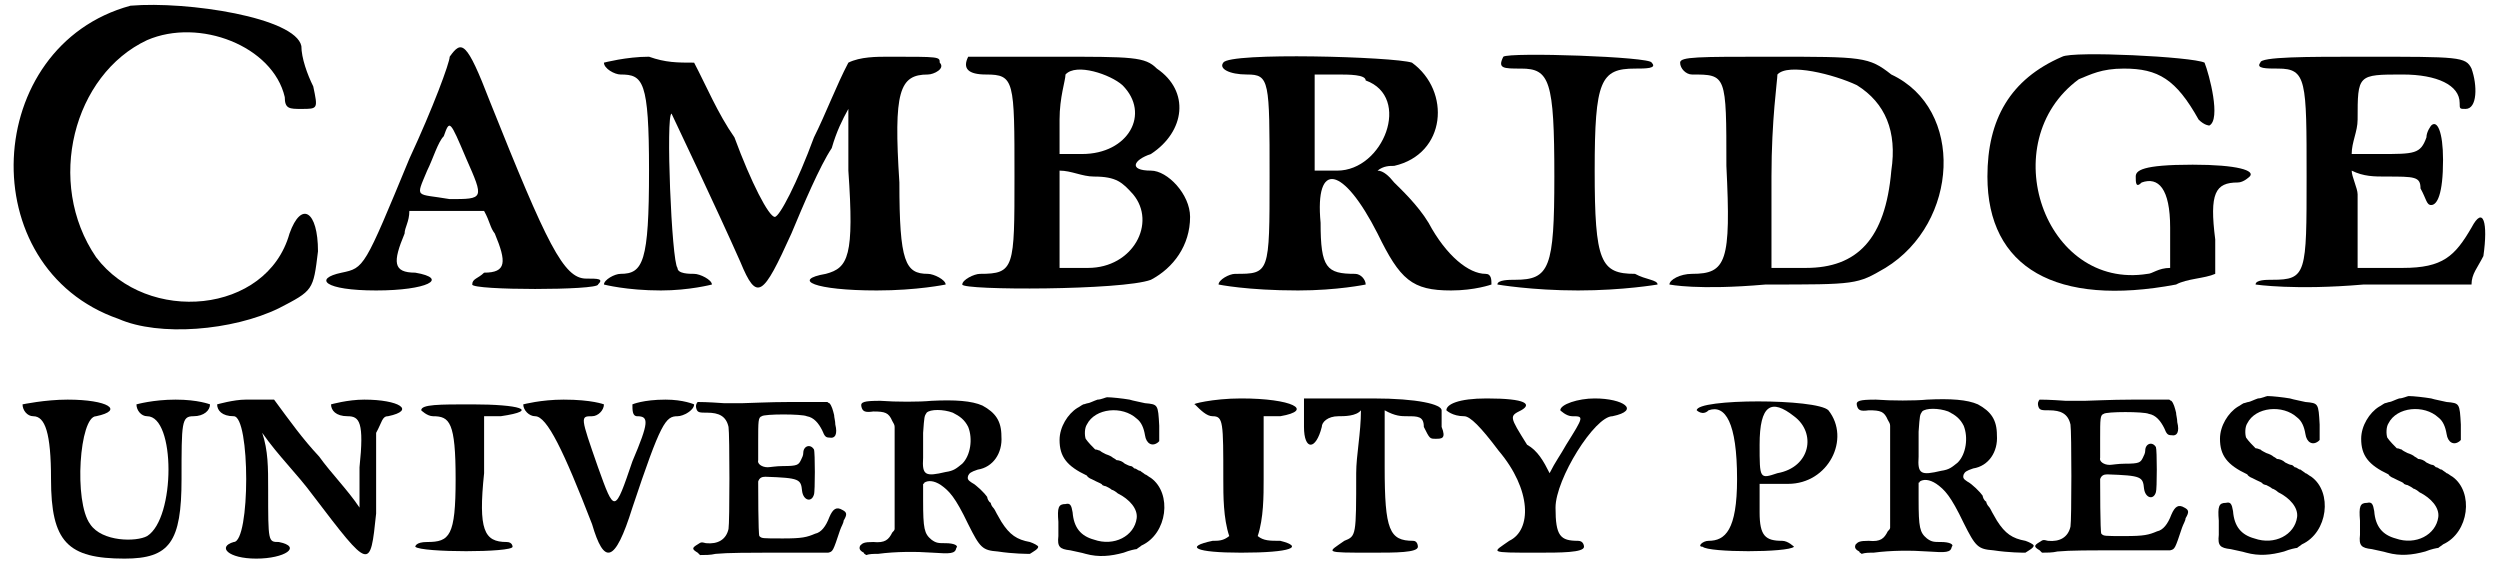 <?xml version='1.0' encoding='utf-8'?>
<svg xmlns="http://www.w3.org/2000/svg" xmlns:xlink="http://www.w3.org/1999/xlink" width="210px" height="48px" viewBox="0 0 2107 480" version="1.1">
<defs>
<path id="gl4870" d="M 110 4 C -15 38 -24 225 100 268 C 134 283 196 278 235 259 C 264 244 264 244 268 211 C 268 177 254 168 244 196 C 225 264 124 273 81 216 C 38 153 62 62 124 33 C 168 14 230 38 240 81 C 240 91 244 91 254 91 C 268 91 268 91 264 72 C 259 62 254 48 254 38 C 249 14 158 0 110 4 z" fill="black"/><!-- width=278 height=288 -->
<path id="gl4871" d="M 110 14 C 110 19 96 57 76 100 C 38 192 38 192 19 196 C -5 201 4 211 48 211 C 91 211 110 201 81 196 C 62 196 62 187 72 163 C 72 158 76 153 76 144 C 91 144 100 144 110 144 C 120 144 129 144 139 144 C 144 153 144 158 148 163 C 158 187 158 196 139 196 C 134 201 129 201 129 206 C 129 211 235 211 235 206 C 240 201 235 201 225 201 C 206 201 192 172 144 52 C 124 0 120 0 110 14 M 124 100 C 139 134 139 134 110 134 C 81 129 81 134 91 110 C 96 100 100 86 105 81 C 110 67 110 67 124 100 z" fill="black"/><!-- width=249 height=220 -->
<path id="gl4872" d="M 240 4 C 230 4 216 4 206 9 C 196 28 187 52 177 72 C 163 110 148 139 144 139 C 139 139 124 110 110 72 C 96 52 86 28 76 9 C 62 9 52 9 38 4 C 19 4 0 9 0 9 C 0 14 9 19 14 19 C 33 19 38 24 38 100 C 38 177 33 187 14 187 C 9 187 0 192 0 196 C 0 196 19 201 48 201 C 72 201 91 196 91 196 C 91 192 81 187 76 187 C 72 187 62 187 62 182 C 57 177 52 52 57 52 C 57 52 96 134 115 177 C 129 211 134 206 158 153 C 168 129 182 96 192 81 C 196 67 201 57 206 48 C 206 67 206 81 206 100 C 211 172 206 182 187 187 C 158 192 177 201 230 201 C 264 201 288 196 288 196 C 288 192 278 187 273 187 C 254 187 249 177 249 110 C 244 33 249 19 273 19 C 278 19 288 14 283 9 C 283 4 283 4 240 4 z" fill="black"/><!-- width=297 height=211 -->
<path id="gl4873" d="M 9 4 C 4 14 9 19 24 19 C 48 19 48 24 48 105 C 48 182 48 187 19 187 C 14 187 4 192 4 196 C 4 201 139 201 163 192 C 182 182 196 163 196 139 C 196 120 177 100 163 100 C 144 100 148 91 163 86 C 192 67 196 33 168 14 C 158 4 148 4 81 4 C 43 4 9 4 9 4 M 139 28 C 163 52 144 86 105 86 C 100 86 96 86 86 86 C 86 76 86 67 86 57 C 86 38 91 24 91 19 C 100 9 129 19 139 28 M 148 120 C 168 144 148 182 110 182 C 100 182 96 182 86 182 C 86 172 86 158 86 144 C 86 129 86 115 86 100 C 96 100 105 105 115 105 C 134 105 139 110 148 120 z" fill="black"/><!-- width=206 height=211 -->
<path id="gl4874" d="M 4 9 C 0 14 9 19 24 19 C 43 19 43 24 43 105 C 43 187 43 187 14 187 C 9 187 0 192 0 196 C 0 196 24 201 67 201 C 100 201 124 196 124 196 C 124 192 120 187 115 187 C 91 187 86 182 86 144 C 81 91 105 96 134 153 C 153 192 163 201 196 201 C 216 201 230 196 230 196 C 230 192 230 187 225 187 C 211 187 192 172 177 144 C 168 129 153 115 148 110 C 144 105 139 100 134 100 C 139 96 144 96 148 96 C 192 86 196 33 163 9 C 148 4 9 0 4 9 M 124 24 C 163 38 139 100 100 100 C 96 100 91 100 81 100 C 81 86 81 72 81 57 C 81 43 81 28 81 19 C 91 19 96 19 100 19 C 110 19 124 19 124 24 z" fill="black"/><!-- width=240 height=211 -->
<path id="gl4875" d="M 9 4 C 4 14 9 14 24 14 C 48 14 52 24 52 105 C 52 182 48 192 19 192 C 14 192 4 192 4 196 C 4 196 33 201 72 201 C 110 201 139 196 139 196 C 139 192 129 192 120 187 C 91 187 86 177 86 100 C 86 24 91 14 120 14 C 129 14 139 14 134 9 C 134 4 14 0 9 4 z" fill="black"/><!-- width=144 height=206 -->
<path id="gl4876" d="M 9 9 C 9 14 14 19 19 19 C 48 19 48 19 48 96 C 52 177 48 187 19 187 C 9 187 0 192 0 196 C 0 196 24 201 81 196 C 158 196 158 196 182 182 C 244 144 249 48 187 19 C 168 4 163 4 86 4 C 24 4 9 4 9 9 M 158 28 C 182 43 192 67 187 100 C 182 158 158 182 115 182 C 105 182 96 182 86 182 C 86 158 86 129 86 105 C 86 57 91 24 91 19 C 100 9 139 19 158 28 z" fill="black"/><!-- width=240 height=211 -->
<path id="gl4877" d="M 72 9 C 28 28 9 62 9 110 C 9 187 67 220 168 201 C 177 196 192 196 201 192 C 201 182 201 172 201 163 C 196 124 201 115 220 115 C 225 115 230 110 230 110 C 235 105 220 100 182 100 C 139 100 134 105 134 110 C 134 115 134 120 139 115 C 153 110 163 120 163 153 C 163 168 163 177 163 187 C 153 187 148 192 144 192 C 57 206 14 81 86 28 C 96 24 105 19 124 19 C 153 19 168 28 187 62 C 192 67 196 67 196 67 C 206 62 196 24 192 14 C 182 9 81 4 72 9 z" fill="black"/><!-- width=240 height=216 -->
<path id="gl4878" d="M 4 9 C 0 14 9 14 19 14 C 43 14 43 24 43 105 C 43 187 43 192 14 192 C 9 192 0 192 0 196 C 0 196 33 201 91 196 C 120 196 153 196 182 196 C 182 187 187 182 192 172 C 196 144 192 129 182 148 C 168 172 158 182 124 182 C 110 182 100 182 86 182 C 86 172 86 163 86 158 C 86 144 86 124 86 120 C 86 115 81 105 81 100 C 91 105 100 105 110 105 C 134 105 139 105 139 115 C 144 124 144 129 148 129 C 153 129 158 120 158 91 C 158 67 153 57 148 62 C 148 62 144 67 144 72 C 139 86 134 86 105 86 C 96 86 91 86 81 86 C 81 76 86 67 86 57 C 86 19 86 19 124 19 C 153 19 172 28 172 43 C 172 48 172 48 177 48 C 187 48 187 28 182 14 C 177 4 172 4 91 4 C 43 4 4 4 4 9 z" fill="black"/><!-- width=206 height=206 -->
<path id="gl4879" d="M 0 4 C 0 9 4 14 9 14 C 19 14 24 28 24 67 C 24 120 38 134 86 134 C 124 134 134 120 134 67 C 134 19 134 14 144 14 C 153 14 158 9 158 4 C 158 4 148 0 129 0 C 110 0 96 4 96 4 C 96 9 100 14 105 14 C 129 14 129 100 105 115 C 96 120 67 120 57 105 C 43 86 48 14 62 14 C 86 9 72 0 38 0 C 19 0 0 4 0 4 z" fill="black"/><!-- width=168 height=144 -->
<path id="gl4880" d="M 0 4 C 0 9 4 14 14 14 C 28 14 28 120 14 120 C 0 124 9 134 33 134 C 57 134 72 124 52 120 C 43 120 43 120 43 76 C 43 57 43 43 38 28 C 52 48 67 62 81 81 C 129 144 129 144 134 96 C 134 76 134 52 134 48 C 134 43 134 33 134 28 C 139 19 139 14 144 14 C 168 9 153 0 124 0 C 110 0 96 4 96 4 C 96 9 100 14 110 14 C 120 14 124 19 120 57 C 120 67 120 81 120 91 C 110 76 96 62 86 48 C 72 33 62 19 48 0 C 43 0 33 0 24 0 C 14 0 0 4 0 4 z" fill="black"/><!-- width=168 height=144 -->
<path id="gl4881" d="M 9 9 C 9 9 14 14 19 14 C 33 14 38 19 38 67 C 38 115 33 120 14 120 C 4 120 4 124 4 124 C 9 129 86 129 86 124 C 86 124 86 120 81 120 C 62 120 57 110 62 62 C 62 48 62 28 62 14 C 67 14 72 14 76 14 C 110 9 91 4 52 4 C 24 4 9 4 9 9 z" fill="black"/><!-- width=100 height=139 -->
<path id="gl4882" d="M 4 4 C 4 9 9 14 14 14 C 24 14 38 43 62 105 C 72 139 81 139 96 91 C 120 19 124 14 134 14 C 139 14 148 9 148 4 C 148 4 139 0 124 0 C 105 0 96 4 96 4 C 96 9 96 14 100 14 C 110 14 110 19 96 52 C 81 96 81 96 67 57 C 52 14 52 14 62 14 C 67 14 72 9 72 4 C 72 4 62 0 38 0 C 19 0 4 4 4 4 z" fill="black"/><!-- width=158 height=144 -->
<path id="gl4883" d="M 19 6 C 18 7 17 9 18 12 C 19 15 21 15 27 15 C 37 15 43 18 45 27 C 46 33 46 108 45 113 C 43 122 36 126 26 125 C 22 124 22 124 19 126 C 14 129 14 130 19 133 C 20 134 21 135 21 135 C 25 135 30 135 34 134 C 46 133 55 133 104 133 C 120 133 128 133 129 133 C 133 132 133 132 139 114 C 140 111 142 108 142 106 C 145 101 145 99 141 97 C 136 94 133 96 130 103 C 127 111 123 116 118 117 C 111 120 107 121 91 121 C 73 121 73 121 71 119 C 70 118 70 77 70 73 C 71 70 73 69 76 69 C 105 70 106 71 107 81 C 108 89 115 91 117 84 C 118 82 118 48 117 46 C 114 41 108 43 108 49 C 108 51 107 53 106 55 C 104 59 103 60 91 60 C 85 60 80 61 78 61 C 73 61 69 58 70 55 C 70 55 70 47 70 39 C 70 22 70 19 73 18 C 75 16 107 16 111 18 C 117 19 121 24 124 30 C 126 35 127 36 130 36 C 135 37 137 33 135 25 C 135 22 134 19 134 17 C 133 13 132 9 130 7 C 129 7 129 6 128 6 C 118 6 107 6 97 6 C 79 6 61 7 57 7 C 52 7 45 7 41 7 C 27 6 21 6 19 6 z" fill="black"/><!-- width=152 height=144 -->
<path id="gl4884" d="M 79 6 C 69 7 49 7 36 6 C 22 6 19 7 20 11 C 21 15 23 16 30 15 C 40 15 43 16 46 23 C 47 25 48 26 48 28 C 48 42 48 57 48 70 C 48 85 48 99 48 114 C 48 115 47 116 46 117 C 43 123 40 126 30 125 C 22 125 21 126 19 128 C 18 130 18 132 22 134 C 22 135 23 135 24 136 C 27 135 30 135 34 135 C 49 133 66 133 80 134 C 95 135 99 135 100 130 C 102 128 98 126 91 126 C 85 126 83 126 79 123 C 73 118 72 114 72 90 C 72 85 72 81 72 76 C 72 76 73 76 73 75 C 76 73 81 73 87 77 C 94 82 99 87 110 110 C 120 130 122 132 135 133 C 148 135 160 135 162 135 C 165 133 169 131 169 129 C 169 128 165 126 162 125 C 151 123 145 119 138 108 C 137 106 135 103 134 101 C 133 99 132 97 131 96 C 130 95 129 93 129 92 C 127 91 126 88 126 87 C 124 84 117 77 113 75 C 110 73 109 72 110 69 C 111 67 112 66 118 64 C 131 62 139 50 138 36 C 138 23 133 16 122 10 C 113 6 99 5 79 6 M 97 16 C 103 19 107 22 110 28 C 114 38 112 52 105 59 C 100 63 98 65 91 66 C 74 70 71 69 72 54 C 72 48 72 39 72 33 C 73 19 73 19 75 16 C 78 13 89 13 97 16 z" fill="black"/><!-- width=178 height=145 -->
<path id="gl4885" d="M 53 4 C 52 4 48 6 45 6 C 42 7 38 9 37 9 C 36 9 34 10 33 10 C 31 11 30 12 28 13 C 20 18 13 29 13 40 C 13 54 19 62 36 70 C 37 72 40 73 40 73 C 40 73 42 74 44 75 C 46 76 49 77 49 78 C 49 78 51 79 52 79 C 54 80 56 81 57 82 C 58 82 61 84 62 85 C 72 90 79 98 78 106 C 76 121 59 130 42 124 C 31 121 25 114 24 101 C 23 95 22 93 18 94 C 12 94 11 97 12 109 C 12 113 12 119 12 121 C 11 130 13 132 22 133 C 26 134 32 135 35 136 C 46 139 56 138 67 135 C 72 133 77 132 78 132 C 79 131 81 130 82 129 C 104 119 108 85 90 72 C 88 71 86 69 85 69 C 84 68 82 67 81 66 C 79 66 78 64 76 64 C 75 63 74 62 73 62 C 72 62 70 61 68 60 C 66 58 63 57 61 57 C 60 56 58 55 58 55 C 57 54 55 53 52 52 C 50 51 48 50 47 49 C 46 49 45 48 43 48 C 41 46 37 42 35 39 C 34 36 34 30 36 27 C 43 13 66 11 78 22 C 82 25 84 30 85 36 C 86 43 91 46 96 42 C 96 42 97 41 97 41 C 97 36 97 32 97 28 C 96 10 96 10 85 9 C 81 8 75 7 72 6 C 66 5 57 4 53 4 z" fill="black"/><!-- width=113 height=145 -->
<path id="gl4886" d="M 4 9 C 9 14 14 19 19 19 C 28 19 28 24 28 72 C 28 86 28 105 33 120 C 28 124 24 124 19 124 C -5 129 4 134 43 134 C 86 134 96 129 76 124 C 67 124 62 124 57 120 C 62 105 62 86 62 72 C 62 52 62 38 62 19 C 67 19 72 19 76 19 C 105 14 86 4 43 4 C 19 4 0 9 4 9 z" fill="black"/><!-- width=96 height=144 -->
<path id="gl4887" d="M 4 28 C 4 48 14 48 19 28 C 19 24 24 19 33 19 C 38 19 48 19 52 14 C 52 33 48 52 48 67 C 48 120 48 120 38 124 C 24 134 19 134 62 134 C 81 134 100 134 100 129 C 100 129 100 124 96 124 C 76 124 72 115 72 62 C 72 48 72 33 72 14 C 81 19 86 19 91 19 C 100 19 105 19 105 28 C 110 38 110 38 115 38 C 120 38 124 38 120 28 C 120 24 120 14 120 14 C 120 9 100 4 62 4 C 43 4 24 4 4 4 C 4 14 4 19 4 28 z" fill="black"/><!-- width=129 height=144 -->
<path id="gl4888" d="M 4 14 C 4 14 9 19 19 19 C 24 19 33 28 48 48 C 76 81 76 115 57 124 C 43 134 38 134 81 134 C 100 134 120 134 120 129 C 120 129 120 124 115 124 C 100 124 96 120 96 96 C 96 72 129 19 144 19 C 168 14 153 4 129 4 C 115 4 100 9 100 14 C 100 14 105 19 110 19 C 120 19 120 19 105 43 C 100 52 96 57 91 67 C 86 57 81 48 72 43 C 57 19 57 19 67 14 C 76 9 72 4 38 4 C 14 4 4 9 4 14 z" fill="black"/><!-- width=163 height=144 -->
<path id="gl4889" d="M 4 14 C 4 14 9 19 14 14 C 28 9 38 24 38 72 C 38 115 28 124 14 124 C 9 124 4 129 9 129 C 14 134 81 134 86 129 C 86 129 81 124 76 124 C 62 124 57 120 57 100 C 57 91 57 81 57 76 C 67 76 72 76 81 76 C 115 76 134 38 115 14 C 105 4 4 4 4 14 M 86 19 C 105 33 100 62 72 67 C 57 72 57 72 57 43 C 57 9 67 4 86 19 z" fill="black"/><!-- width=134 height=144 -->
<path id="gl4884" d="M 79 6 C 69 7 49 7 36 6 C 22 6 19 7 20 11 C 21 15 23 16 30 15 C 40 15 43 16 46 23 C 47 25 48 26 48 28 C 48 42 48 57 48 70 C 48 85 48 99 48 114 C 48 115 47 116 46 117 C 43 123 40 126 30 125 C 22 125 21 126 19 128 C 18 130 18 132 22 134 C 22 135 23 135 24 136 C 27 135 30 135 34 135 C 49 133 66 133 80 134 C 95 135 99 135 100 130 C 102 128 98 126 91 126 C 85 126 83 126 79 123 C 73 118 72 114 72 90 C 72 85 72 81 72 76 C 72 76 73 76 73 75 C 76 73 81 73 87 77 C 94 82 99 87 110 110 C 120 130 122 132 135 133 C 148 135 160 135 162 135 C 165 133 169 131 169 129 C 169 128 165 126 162 125 C 151 123 145 119 138 108 C 137 106 135 103 134 101 C 133 99 132 97 131 96 C 130 95 129 93 129 92 C 127 91 126 88 126 87 C 124 84 117 77 113 75 C 110 73 109 72 110 69 C 111 67 112 66 118 64 C 131 62 139 50 138 36 C 138 23 133 16 122 10 C 113 6 99 5 79 6 M 97 16 C 103 19 107 22 110 28 C 114 38 112 52 105 59 C 100 63 98 65 91 66 C 74 70 71 69 72 54 C 72 48 72 39 72 33 C 73 19 73 19 75 16 C 78 13 89 13 97 16 z" fill="black"/><!-- width=178 height=145 -->
<path id="gl4883" d="M 19 6 C 18 7 17 9 18 12 C 19 15 21 15 27 15 C 37 15 43 18 45 27 C 46 33 46 108 45 113 C 43 122 36 126 26 125 C 22 124 22 124 19 126 C 14 129 14 130 19 133 C 20 134 21 135 21 135 C 25 135 30 135 34 134 C 46 133 55 133 104 133 C 120 133 128 133 129 133 C 133 132 133 132 139 114 C 140 111 142 108 142 106 C 145 101 145 99 141 97 C 136 94 133 96 130 103 C 127 111 123 116 118 117 C 111 120 107 121 91 121 C 73 121 73 121 71 119 C 70 118 70 77 70 73 C 71 70 73 69 76 69 C 105 70 106 71 107 81 C 108 89 115 91 117 84 C 118 82 118 48 117 46 C 114 41 108 43 108 49 C 108 51 107 53 106 55 C 104 59 103 60 91 60 C 85 60 80 61 78 61 C 73 61 69 58 70 55 C 70 55 70 47 70 39 C 70 22 70 19 73 18 C 75 16 107 16 111 18 C 117 19 121 24 124 30 C 126 35 127 36 130 36 C 135 37 137 33 135 25 C 135 22 134 19 134 17 C 133 13 132 9 130 7 C 129 7 129 6 128 6 C 118 6 107 6 97 6 C 79 6 61 7 57 7 C 52 7 45 7 41 7 C 27 6 21 6 19 6 z" fill="black"/><!-- width=152 height=144 -->
<path id="gl4885" d="M 53 4 C 52 4 48 6 45 6 C 42 7 38 9 37 9 C 36 9 34 10 33 10 C 31 11 30 12 28 13 C 20 18 13 29 13 40 C 13 54 19 62 36 70 C 37 72 40 73 40 73 C 40 73 42 74 44 75 C 46 76 49 77 49 78 C 49 78 51 79 52 79 C 54 80 56 81 57 82 C 58 82 61 84 62 85 C 72 90 79 98 78 106 C 76 121 59 130 42 124 C 31 121 25 114 24 101 C 23 95 22 93 18 94 C 12 94 11 97 12 109 C 12 113 12 119 12 121 C 11 130 13 132 22 133 C 26 134 32 135 35 136 C 46 139 56 138 67 135 C 72 133 77 132 78 132 C 79 131 81 130 82 129 C 104 119 108 85 90 72 C 88 71 86 69 85 69 C 84 68 82 67 81 66 C 79 66 78 64 76 64 C 75 63 74 62 73 62 C 72 62 70 61 68 60 C 66 58 63 57 61 57 C 60 56 58 55 58 55 C 57 54 55 53 52 52 C 50 51 48 50 47 49 C 46 49 45 48 43 48 C 41 46 37 42 35 39 C 34 36 34 30 36 27 C 43 13 66 11 78 22 C 82 25 84 30 85 36 C 86 43 91 46 96 42 C 96 42 97 41 97 41 C 97 36 97 32 97 28 C 96 10 96 10 85 9 C 81 8 75 7 72 6 C 66 5 57 4 53 4 z" fill="black"/><!-- width=113 height=145 -->
<path id="gl4885" d="M 53 4 C 52 4 48 6 45 6 C 42 7 38 9 37 9 C 36 9 34 10 33 10 C 31 11 30 12 28 13 C 20 18 13 29 13 40 C 13 54 19 62 36 70 C 37 72 40 73 40 73 C 40 73 42 74 44 75 C 46 76 49 77 49 78 C 49 78 51 79 52 79 C 54 80 56 81 57 82 C 58 82 61 84 62 85 C 72 90 79 98 78 106 C 76 121 59 130 42 124 C 31 121 25 114 24 101 C 23 95 22 93 18 94 C 12 94 11 97 12 109 C 12 113 12 119 12 121 C 11 130 13 132 22 133 C 26 134 32 135 35 136 C 46 139 56 138 67 135 C 72 133 77 132 78 132 C 79 131 81 130 82 129 C 104 119 108 85 90 72 C 88 71 86 69 85 69 C 84 68 82 67 81 66 C 79 66 78 64 76 64 C 75 63 74 62 73 62 C 72 62 70 61 68 60 C 66 58 63 57 61 57 C 60 56 58 55 58 55 C 57 54 55 53 52 52 C 50 51 48 50 47 49 C 46 49 45 48 43 48 C 41 46 37 42 35 39 C 34 36 34 30 36 27 C 43 13 66 11 78 22 C 82 25 84 30 85 36 C 86 43 91 46 96 42 C 96 42 97 41 97 41 C 97 36 97 32 97 28 C 96 10 96 10 85 9 C 81 8 75 7 72 6 C 66 5 57 4 53 4 z" fill="black"/><!-- width=113 height=145 -->
</defs>
<use xlink:href="#gl4870" x="0" y="0"/>
<use xlink:href="#gl4871" x="269" y="33"/>
<use xlink:href="#gl4872" x="509" y="43"/>
<use xlink:href="#gl4873" x="807" y="43"/>
<use xlink:href="#gl4874" x="1027" y="43"/>
<use xlink:href="#gl4875" x="1258" y="43"/>
<use xlink:href="#gl4876" x="1407" y="43"/>
<use xlink:href="#gl4877" x="1666" y="38"/>
<use xlink:href="#gl4878" x="1901" y="43"/>
<use xlink:href="#gl4879" x="19" y="336"/>
<use xlink:href="#gl4880" x="183" y="336"/>
<use xlink:href="#gl4881" x="346" y="336"/>
<use xlink:href="#gl4882" x="437" y="336"/>
<use xlink:href="#gl4883" x="569" y="332"/>
<use xlink:href="#gl4884" x="706" y="331"/>
<use xlink:href="#gl4885" x="880" y="330"/>
<use xlink:href="#gl4886" x="1003" y="331"/>
<use xlink:href="#gl4887" x="1095" y="331"/>
<use xlink:href="#gl4888" x="1215" y="331"/>
<use xlink:href="#gl4889" x="1426" y="331"/>
<use xlink:href="#gl4884" x="1545" y="330"/>
<use xlink:href="#gl4883" x="1700" y="330"/>
<use xlink:href="#gl4885" x="1858" y="329"/>
<use xlink:href="#gl4885" x="1977" y="329"/>
</svg>
